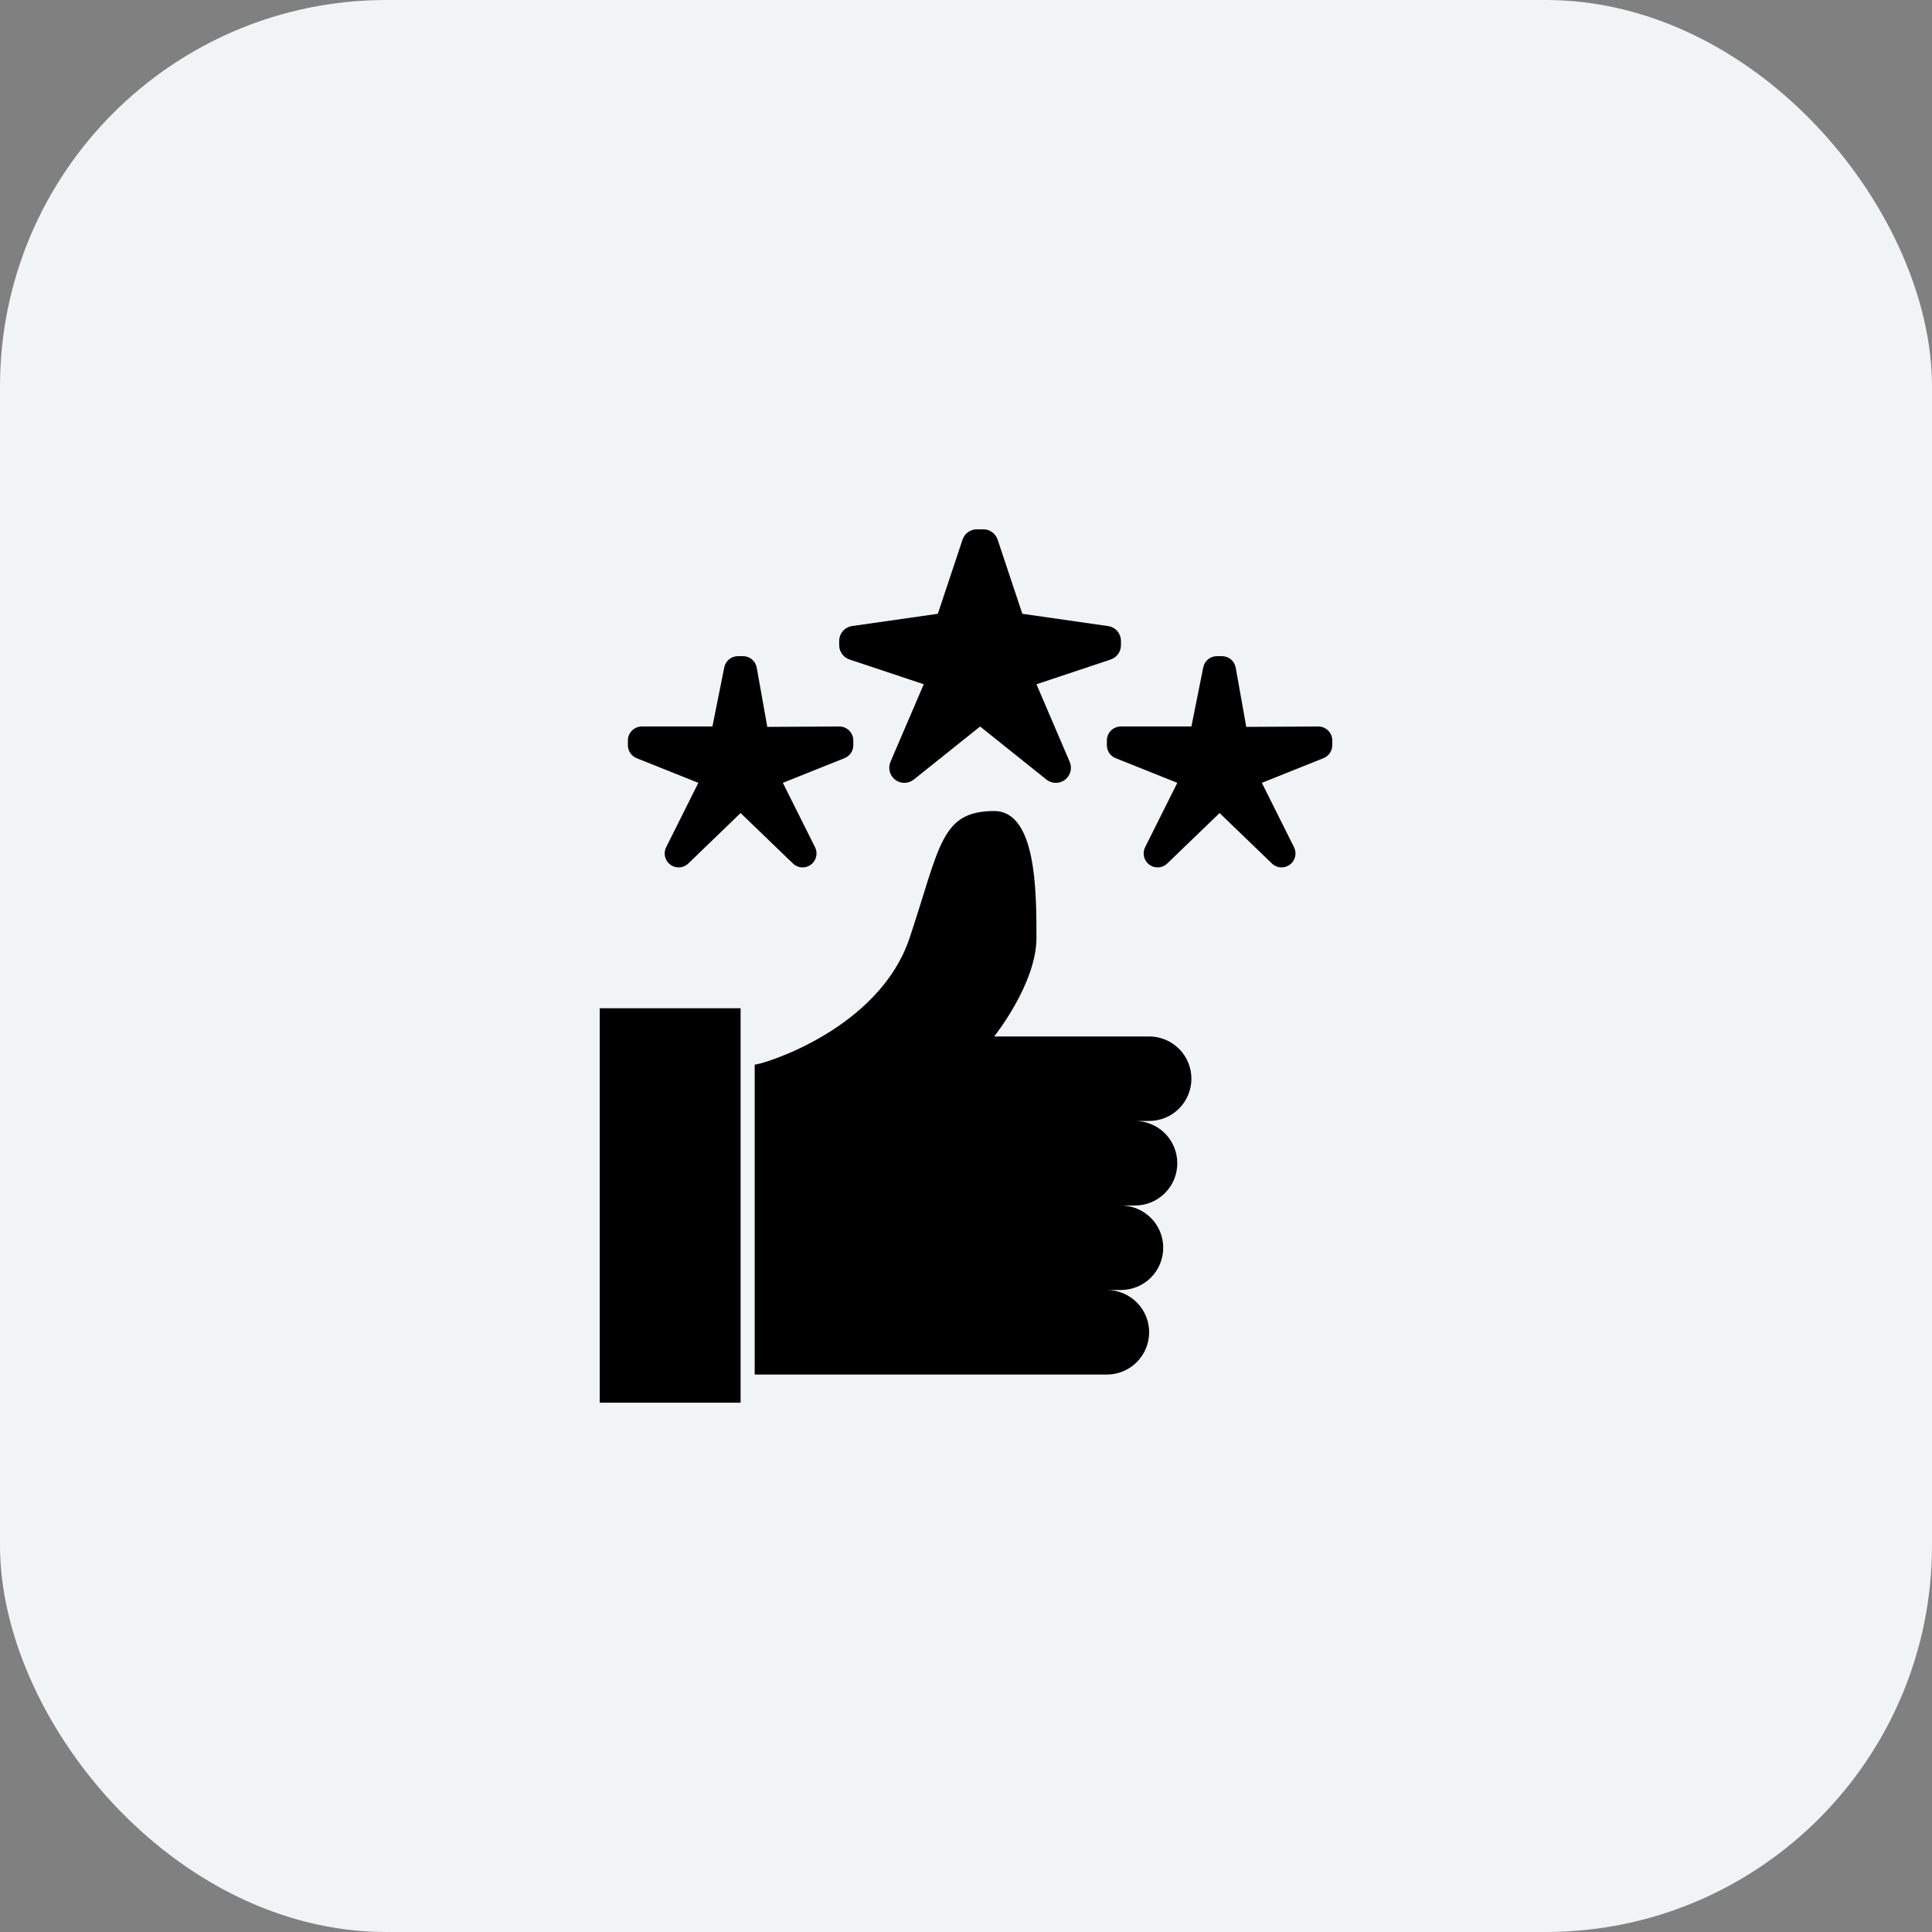 <svg width="60" height="60" viewBox="0 0 60 60" fill="none" xmlns="http://www.w3.org/2000/svg">
<rect x="0" y="0" width="60" height="60" fill="#808080" stroke="none"/>
<rect width="60" height="60" rx="12" fill="#F1F4F4"/>
<path d="M35.688 34.812H35.25C35.598 34.812 35.932 34.951 36.178 35.197C36.424 35.443 36.562 35.777 36.562 36.125C36.562 36.473 36.424 36.807 36.178 37.053C35.932 37.299 35.598 37.438 35.25 37.438H34.812C35.161 37.438 35.494 37.576 35.741 37.822C35.987 38.068 36.125 38.402 36.125 38.75C36.125 39.098 35.987 39.432 35.741 39.678C35.494 39.924 35.161 40.062 34.812 40.062H34.375C34.723 40.062 35.057 40.201 35.303 40.447C35.549 40.693 35.688 41.027 35.688 41.375C35.688 41.723 35.549 42.057 35.303 42.303C35.057 42.549 34.723 42.688 34.375 42.688H23.438V33.062C23.674 33.062 27.301 31.973 28.25 29.125C29.199 26.277 29.212 25.188 30.875 25.188C32.188 25.188 32.188 27.699 32.188 29.125C32.188 30.551 30.875 32.188 30.875 32.188H35.688C36.036 32.188 36.369 32.326 36.616 32.572C36.862 32.818 37 33.152 37 33.5C37 33.848 36.862 34.182 36.616 34.428C36.369 34.674 36.036 34.812 35.688 34.812Z" fill="black"/>
<path d="M23 31.312H18.625V43.562H23V31.312Z" fill="black"/>
<path d="M20.688 26.311L21.688 24.312L19.772 23.546C19.692 23.514 19.623 23.459 19.574 23.387C19.526 23.316 19.5 23.231 19.5 23.144V22.995C19.5 22.88 19.546 22.77 19.627 22.689C19.708 22.608 19.818 22.562 19.933 22.562H22.125L22.493 20.725C22.513 20.627 22.566 20.539 22.643 20.475C22.72 20.412 22.817 20.377 22.917 20.377H23.075C23.177 20.377 23.275 20.413 23.353 20.478C23.431 20.544 23.483 20.634 23.501 20.734L23.829 22.574L26.066 22.562C26.123 22.562 26.179 22.573 26.232 22.595C26.284 22.617 26.332 22.649 26.373 22.689C26.413 22.729 26.445 22.777 26.467 22.83C26.489 22.882 26.5 22.939 26.5 22.996V23.143C26.5 23.23 26.474 23.314 26.426 23.386C26.377 23.457 26.308 23.513 26.228 23.545L24.312 24.312L25.312 26.311C25.345 26.377 25.36 26.45 25.357 26.524C25.354 26.598 25.332 26.669 25.293 26.732C25.254 26.795 25.2 26.847 25.136 26.883C25.071 26.919 24.999 26.938 24.925 26.938C24.813 26.938 24.705 26.894 24.625 26.816L23 25.25L21.376 26.816C21.295 26.894 21.187 26.938 21.075 26.938C21.001 26.938 20.929 26.919 20.864 26.883C20.8 26.847 20.746 26.795 20.707 26.732C20.668 26.669 20.646 26.598 20.643 26.524C20.64 26.45 20.655 26.377 20.688 26.311Z" fill="black"/>
<path d="M35.563 26.311L36.562 24.312L34.647 23.546C34.567 23.514 34.498 23.459 34.449 23.387C34.401 23.316 34.375 23.231 34.375 23.144V22.995C34.375 22.88 34.421 22.77 34.502 22.689C34.583 22.608 34.693 22.562 34.808 22.562H37L37.368 20.725C37.388 20.627 37.441 20.539 37.518 20.475C37.595 20.412 37.692 20.377 37.792 20.377H37.95C38.051 20.377 38.15 20.413 38.228 20.478C38.306 20.544 38.358 20.634 38.376 20.734L38.704 22.574L40.941 22.562C40.998 22.562 41.054 22.573 41.107 22.595C41.159 22.617 41.207 22.649 41.248 22.689C41.288 22.729 41.32 22.777 41.342 22.83C41.364 22.882 41.375 22.939 41.375 22.996V23.143C41.375 23.23 41.349 23.314 41.301 23.386C41.252 23.457 41.183 23.513 41.103 23.545L39.188 24.312L40.187 26.311C40.22 26.377 40.235 26.45 40.232 26.524C40.229 26.598 40.207 26.669 40.168 26.732C40.129 26.795 40.075 26.847 40.011 26.883C39.946 26.919 39.874 26.938 39.8 26.938C39.688 26.938 39.58 26.894 39.5 26.816L37.875 25.25L36.251 26.816C36.17 26.894 36.062 26.938 35.95 26.938C35.876 26.938 35.804 26.919 35.739 26.883C35.675 26.847 35.621 26.795 35.582 26.732C35.543 26.669 35.521 26.598 35.518 26.524C35.515 26.45 35.53 26.377 35.563 26.311Z" fill="black"/>
<path d="M27.655 23.659L28.688 21.25L26.383 20.482C26.29 20.451 26.208 20.391 26.151 20.311C26.093 20.231 26.062 20.136 26.062 20.037V19.906C26.062 19.793 26.103 19.684 26.177 19.599C26.251 19.514 26.353 19.458 26.465 19.442L29.125 19.062L29.893 16.758C29.924 16.665 29.984 16.583 30.064 16.526C30.144 16.468 30.239 16.438 30.338 16.438H30.537C30.636 16.438 30.731 16.468 30.811 16.526C30.891 16.583 30.951 16.665 30.982 16.758L31.75 19.062L34.41 19.443C34.522 19.459 34.624 19.514 34.698 19.599C34.772 19.685 34.812 19.794 34.812 19.906V20.038C34.812 20.136 34.782 20.232 34.724 20.312C34.667 20.391 34.586 20.451 34.492 20.482L32.188 21.25L33.22 23.659C33.251 23.731 33.263 23.808 33.256 23.886C33.249 23.963 33.223 24.037 33.181 24.102C33.138 24.166 33.08 24.22 33.012 24.256C32.943 24.293 32.867 24.312 32.789 24.312C32.683 24.312 32.58 24.276 32.497 24.21L30.438 22.562L28.378 24.21C28.295 24.276 28.192 24.312 28.085 24.312C28.008 24.312 27.932 24.293 27.863 24.256C27.795 24.22 27.737 24.166 27.694 24.102C27.652 24.037 27.626 23.963 27.619 23.886C27.612 23.808 27.625 23.731 27.655 23.659Z" fill="black"/>
</svg>
